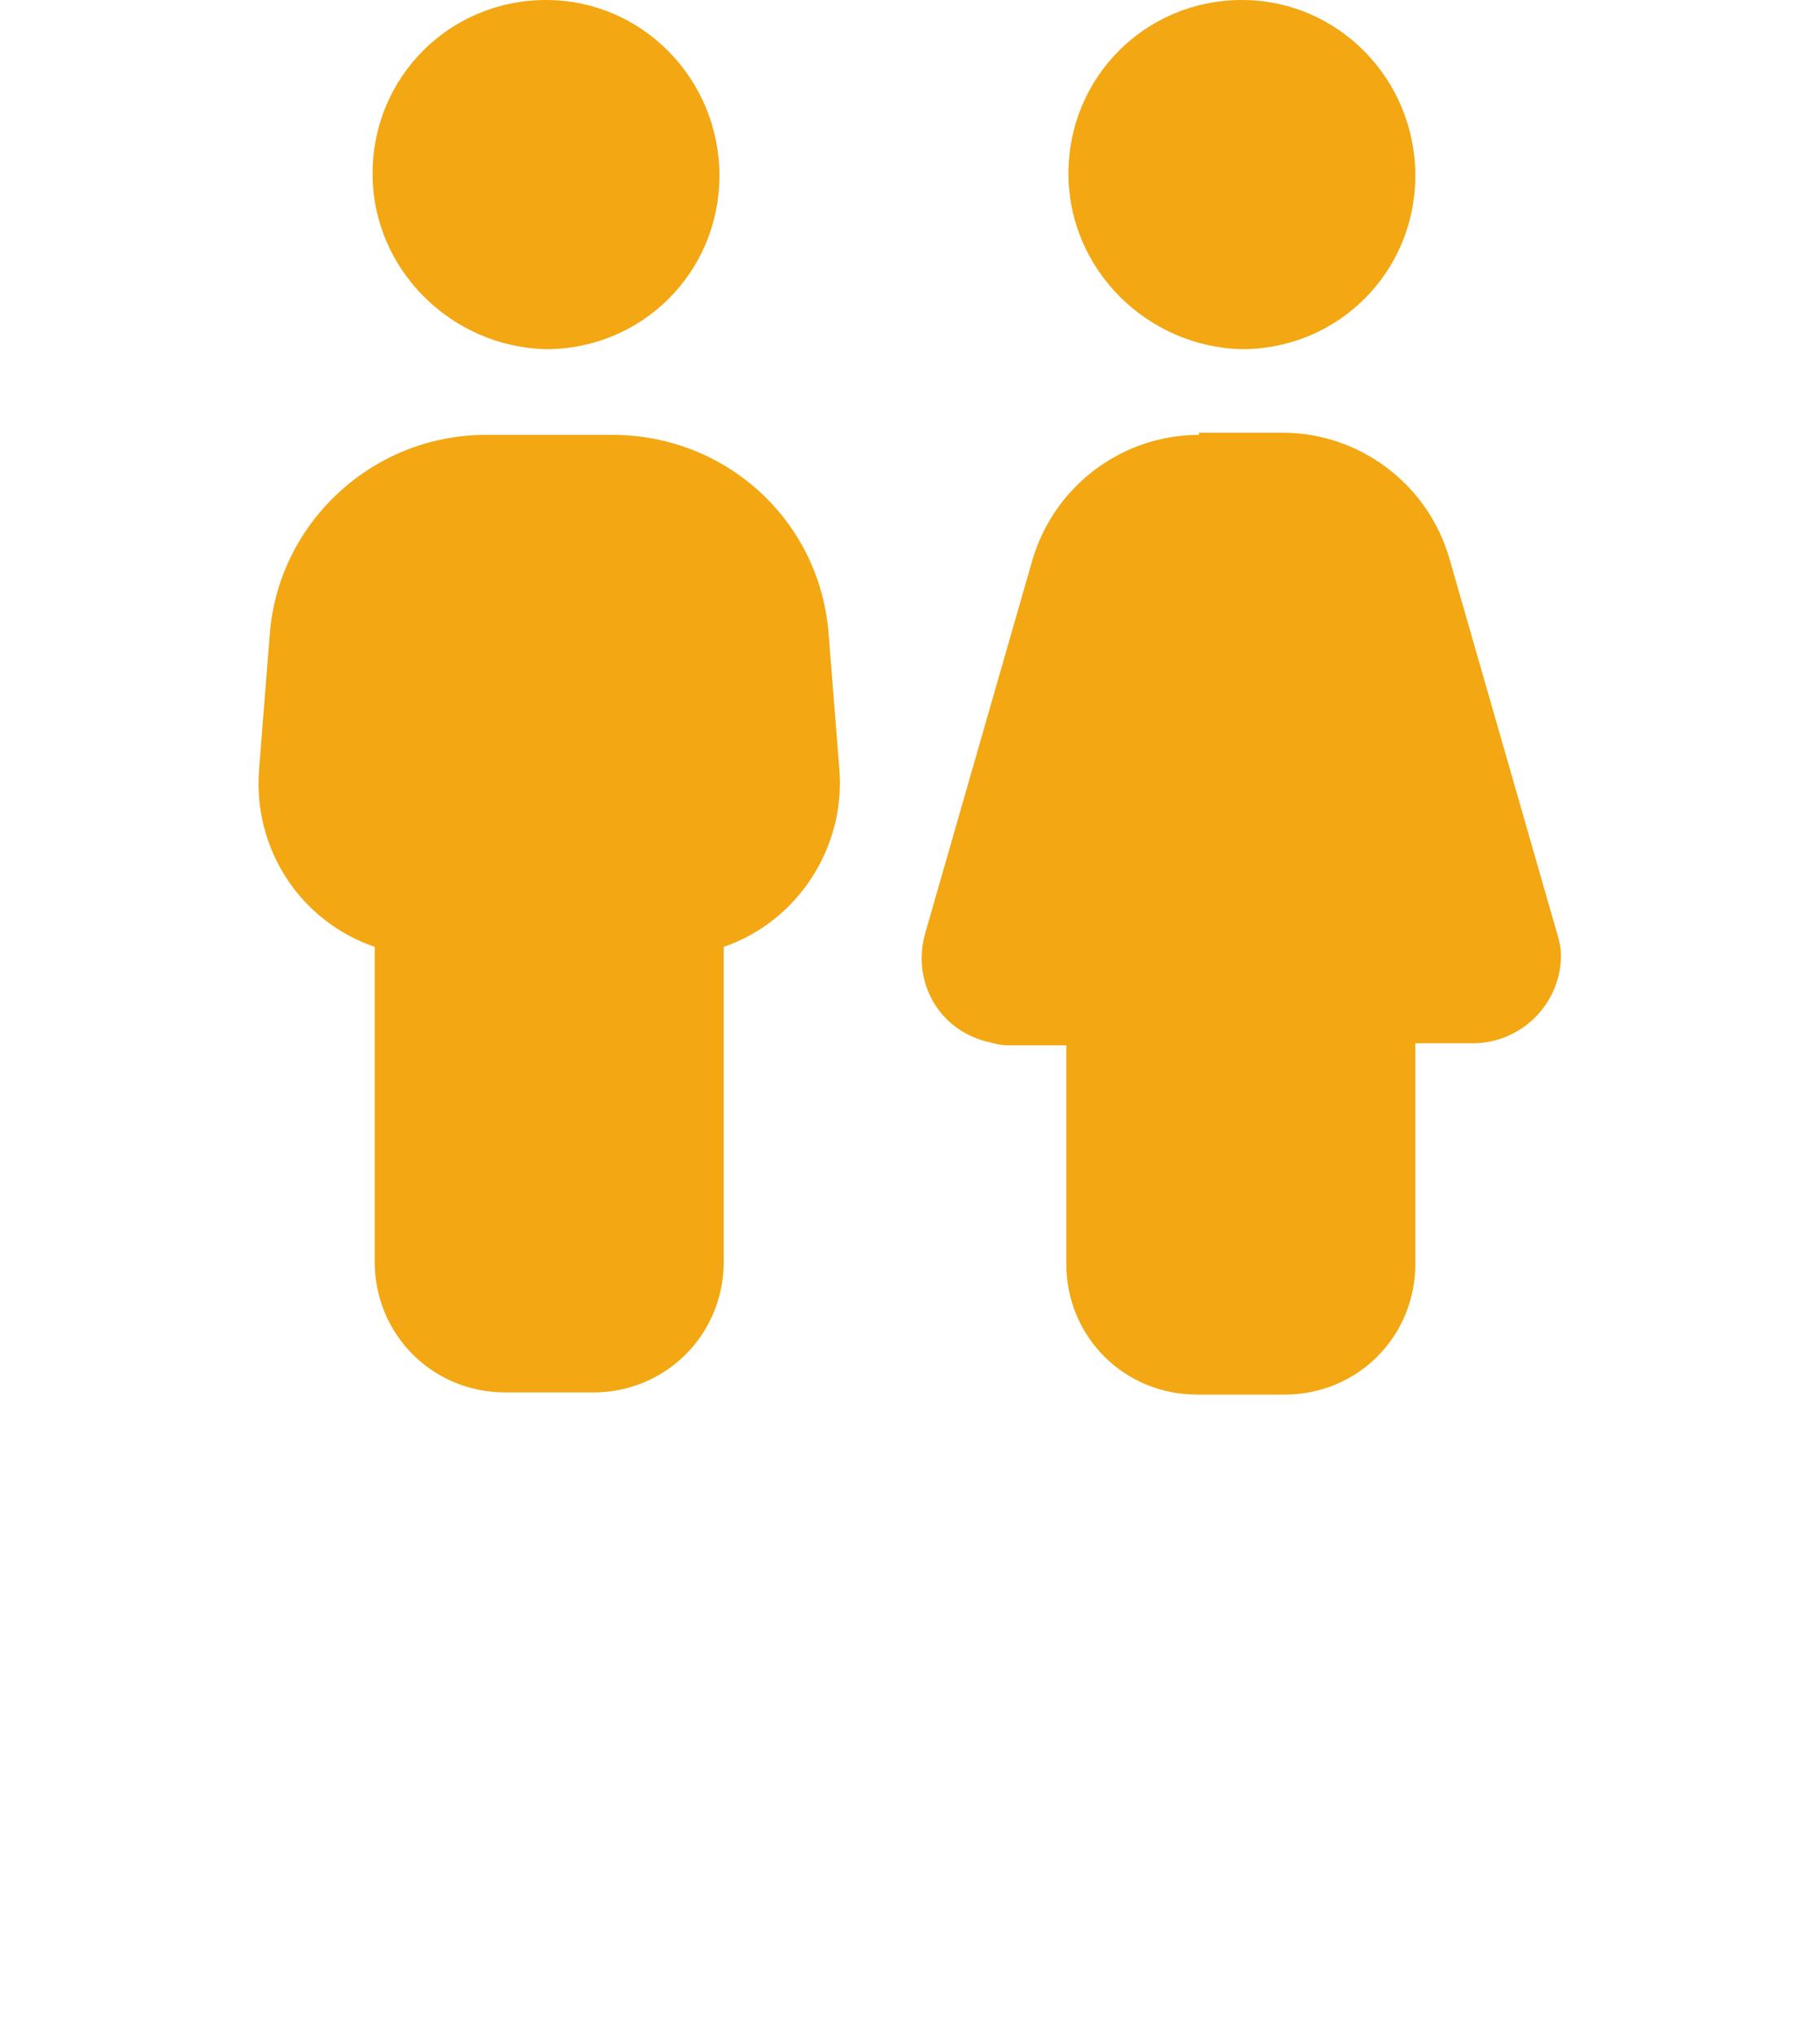 <?xml version="1.0" encoding="UTF-8"?>
<svg xmlns="http://www.w3.org/2000/svg" xmlns:xlink="http://www.w3.org/1999/xlink" version="1.1" id="Ebene_1" x="0px" y="0px" viewBox="0 0 85 95" style="enable-background:new 0 0 85 95;" xml:space="preserve">
<style type="text/css">
	.st0{fill:#F3A712;}
</style>
<path id="people-simple-solid" class="st0" d="M25.5,16.3c4.5,0,8.1-3.6,8.1-8.1S30,0,25.5,0s-8.1,3.6-8.1,8.1c0,0,0,0,0,0  C17.4,12.6,21.1,16.2,25.5,16.3z M22.7,20.3c-5.3,0-9.7,4.1-10.1,9.3l-0.5,6.3c-0.3,3.7,1.9,7.1,5.4,8.3v14.7c0,3.4,2.7,6.1,6.1,6.1  h4.1c3.4,0,6.1-2.7,6.1-6.1V44.2c3.5-1.2,5.7-4.7,5.4-8.3l-0.5-6.3c-0.4-5.3-4.8-9.3-10.1-9.3H22.7z M58,16.3c4.5,0,8.1-3.6,8.1-8.1  S62.5,0,58,0c-4.5,0-8.1,3.6-8.1,8.1v0C49.9,12.6,53.6,16.2,58,16.3z M56,20.3c-3.6,0-6.8,2.4-7.8,5.9l-5,17.4  c-0.6,2.2,0.6,4.4,2.8,5c0.4,0.1,0.7,0.2,1.1,0.2h2.7v10.2c0,3.4,2.7,6.1,6.1,6.1h4.1c3.4,0,6.1-2.7,6.1-6.1V48.7h2.7  c2.2,0,4.1-1.8,4.1-4.1c0-0.4-0.1-0.8-0.2-1.1l-5-17.4c-1-3.5-4.2-5.9-7.8-5.9H56z"></path>
</svg>
